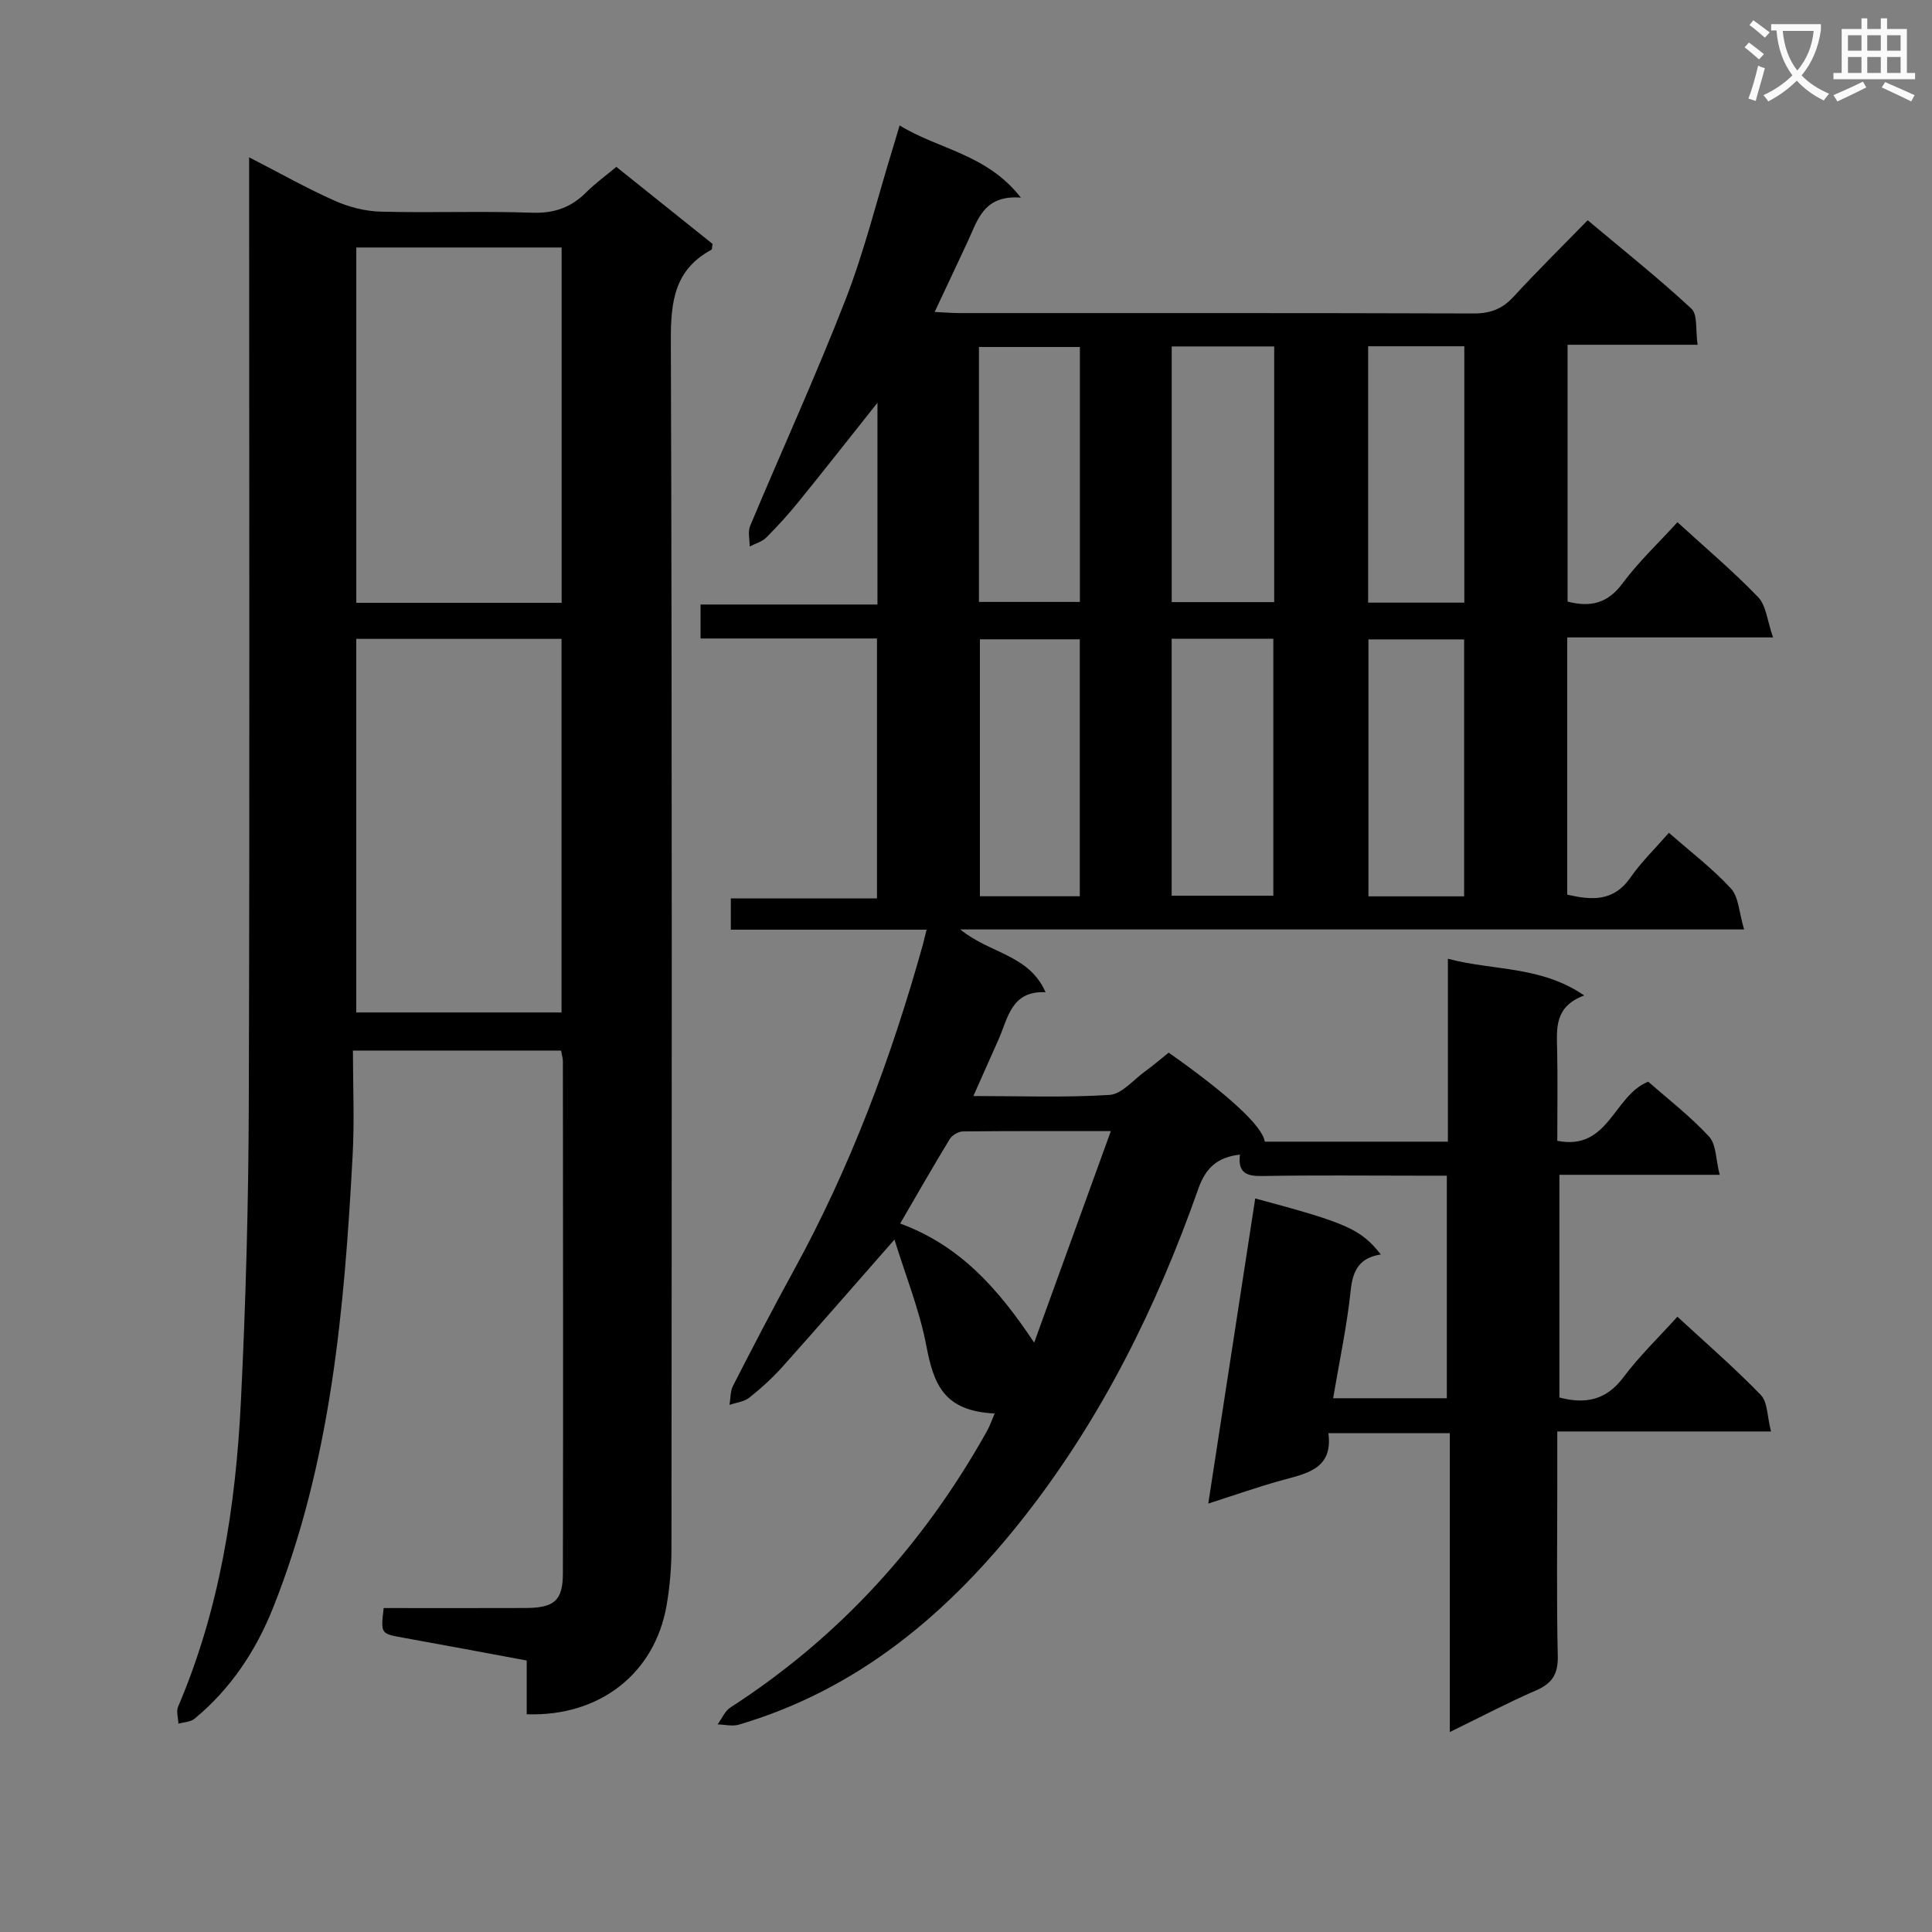 <svg enable-background="new 0 0 400 400" viewBox="0 0 400 400" xmlns="http://www.w3.org/2000/svg"><rect x="0" y="0" width="400" height="400" fill="#808080" stroke="none"/><path d="m362.1 8.8c1.1.8 2.1 1.6 3.1 2.4l-1 1.1c-1.3-1.1-2.3-2-3-2.5zm1.9 4.8c.5.2.9.4 1.4.5-.6 2.3-1.3 4.5-1.9 6.8l-1.5-.5c.8-2.1 1.4-4.3 2-6.8zm-1-9.4c1.3.9 2.4 1.8 3.4 2.5l-1 1.1c-1.4-1.2-2.4-2.1-3.2-2.6zm3.7 2.2v-1.4h10.3v1.2c-.5 3.6-1.8 6.8-4 9.4 1.5 1.6 3.4 2.8 5.7 3.8-.3.4-.7.8-1.1 1.4-2.3-1.1-4.1-2.5-5.6-4.1-1.6 1.6-3.6 3.1-5.9 4.3-.3-.5-.7-.9-1-1.3 2.4-1.1 4.4-2.5 6-4.1-1.9-2.5-3-5.6-3.3-9.3h-1.1zm8.8 0h-6.4c.3 3.3 1.3 6 3 8.2 2-2.3 3.1-5.1 3.4-8.2z" fill="#fafafb"/><path d="m385.3 3.8h1.3v2.2h2.8v-2.2h1.3v2.2h4.1v9.1h1.7v1.3h-16.9v-1.3h1.7v-9.1h4.1v-2.2zm.4 13.1.7 1.2c-1.8.9-3.8 1.9-6 2.9-.2-.4-.5-.8-.8-1.3 2.3-1 4.3-1.9 6.1-2.8zm-3.1-6.4h2.8v-3.2h-2.8zm0 4.6h2.8v-3.3h-2.8zm4-4.6h2.8v-3.2h-2.8zm0 4.6h2.8v-3.3h-2.8zm3.7 1.9c2.1.9 4.1 1.8 6.1 2.7l-.7 1.3c-2.2-1.1-4.2-2-6.1-2.9zm3.2-9.7h-2.8v3.2h2.8zm-2.8 7.8h2.8v-3.3h-2.8z" fill="#fafafb"/><g fill="#010000"><path d="m191.84 192.48c-13.92 0-27.04 0-40.53 0 0-2.27 0-4.16 0-6.48h30.26c0-17.98 0-35.54 0-53.81-11.94 0-24.14 0-36.53 0 0-2.65 0-4.59 0-7.03h36.63c0-14.02 0-27.55 0-41.78-5.68 7.15-10.95 13.87-16.33 20.5-2.09 2.58-4.34 5.06-6.69 7.41-.88.88-2.28 1.25-3.44 1.85.01-1.43-.41-3.04.1-4.26 6.55-15.63 13.61-31.06 19.75-46.85 3.9-10.03 6.48-20.57 9.65-30.89.48-1.57.94-3.14 1.55-5.17 8.08 4.98 18.02 5.87 25.1 14.95-7.64-.6-8.91 4.54-10.95 8.96-2.21 4.77-4.47 9.52-6.9 14.71 1.94.09 3.54.22 5.14.23 35.49.01 70.99-.04 106.48.08 3.47.01 5.94-.96 8.26-3.49 4.84-5.27 9.95-10.3 15.32-15.81 7.43 6.23 14.69 12.01 21.47 18.3 1.35 1.26.84 4.52 1.29 7.48-9.39 0-17.98 0-26.92 0v53.17c4.75 1.23 8.3.38 11.37-3.76 3.34-4.5 7.49-8.4 11.38-12.67 5.78 5.29 11.52 10.13 16.7 15.51 1.67 1.73 1.88 4.88 3.09 8.34-14.93 0-28.64 0-42.61 0v53.26c4.95 1.12 9.52 1.56 13.06-3.51 2.26-3.24 5.15-6.04 7.99-9.3 4.51 3.96 9.04 7.41 12.84 11.53 1.61 1.75 1.66 4.92 2.73 8.48-54.55 0-107.86 0-162.29 0 6.18 5.05 14.22 5.17 17.66 13-7.16-.34-7.77 5.42-9.79 9.92-1.62 3.6-3.21 7.22-5.15 11.57 9.76 0 19.01.35 28.19-.23 2.52-.16 4.9-3.08 7.28-4.81 1.73-1.26 3.36-2.66 4.96-3.94 12.42 8.73 19.44 15.25 19.9 18.43h37.91c0-12.46 0-24.69 0-37.87 9.54 2.53 19.21 1.42 28.23 7.6-6.18 2.28-5.71 6.78-5.61 11.25.13 6.14.03 12.28.03 18.84 10.67 2.14 11.61-9.37 18.83-12.24 4.02 3.54 8.66 7.12 12.59 11.36 1.5 1.61 1.38 4.72 2.2 7.92-11.57 0-22.16 0-33.18 0v46.11c5.49 1.44 9.75.5 13.27-4.21 3.27-4.37 7.25-8.19 11.16-12.52 5.97 5.52 11.87 10.62 17.27 16.21 1.43 1.47 1.3 4.44 2.11 7.55-15.19 0-29.4 0-44.25 0v10.5c0 12-.17 24 .1 35.99.08 3.77-1.17 5.68-4.54 7.14-5.77 2.5-11.34 5.45-17.81 8.6 0-20.93 0-41.25 0-61.87-8.63 0-16.57 0-25.14 0 1 7.55-4.7 8.37-9.98 9.84-4.78 1.34-9.47 2.99-14.89 4.73 3.29-21.36 6.5-42.24 9.72-63.17 19.08 5.11 21.8 6.32 26.01 11.6-4.28.63-5.79 3.12-6.23 7.32-.77 7.39-2.34 14.7-3.65 22.44h23.54c0-15.08 0-30.15 0-46.08-1.96 0-4.04 0-6.13 0-10.66 0-21.33-.12-31.99.07-3.22.06-5.2-.53-4.71-4.43-4.68.51-7.11 2.78-8.61 7.04-8.61 24.45-20.01 47.51-36.07 67.97-15.59 19.85-34.28 35.7-59.07 43.01-1.34.4-2.92-.02-4.39-.06.87-1.18 1.49-2.75 2.65-3.5 22.58-14.57 40.06-33.85 53.12-57.24.62-1.1 1.02-2.33 1.58-3.62-10.55-.52-12.61-6.01-14.16-14.1-1.4-7.33-4.26-14.39-6.58-21.91-8.24 9.38-15.61 17.86-23.1 26.24-2.1 2.35-4.47 4.51-6.93 6.47-1.09.87-2.73 1.04-4.12 1.52.22-1.33.14-2.81.72-3.95 4.1-7.99 8.23-15.96 12.55-23.83 11.74-21.38 20.21-44.04 26.75-67.48.19-.75.37-1.51.78-3.13zm50.74-60.23v53.2h21.05c0-17.95 0-35.52 0-53.2-7.15 0-13.93 0-21.05 0zm.01-60.52v52.93h21.22c0-17.76 0-35.18 0-52.93-7.08 0-13.98 0-21.22 0zm-39.91 52.89h20.9c0-17.76 0-35.15 0-52.78-7.1 0-13.94 0-20.9 0zm20.88 60.94c0-18.05 0-35.48 0-53.2-7.01 0-13.75 0-20.68 0v53.2zm79.61-60.79c0-17.93 0-35.44 0-53.08-6.84 0-13.26 0-19.91 0v53.08zm-.04 60.81c0-17.92 0-35.59 0-53.2-6.89 0-13.32 0-19.81 0v53.2zm-116.76 67.74c12.26 4.5 20.24 13.34 27.74 24.66 5.48-15.12 10.52-29.02 15.88-43.8-11.12 0-20.88-.04-30.63.07-.94.01-2.24.78-2.73 1.59-3.43 5.63-6.69 11.35-10.26 17.48z"/><path d="m109.05 354.92c0-3.81 0-7.27 0-11.13-8.69-1.61-17.12-3.2-25.57-4.72-4.66-.84-4.67-.8-4.04-6.14 9.74 0 19.54.03 29.34-.01 5.95-.02 7.75-1.5 7.76-7.18.07-35.33.03-70.66 0-105.99 0-.64-.21-1.28-.38-2.24-14.01 0-27.92 0-43.09 0 0 7.15.33 14.42-.06 21.64-1.7 31.9-4.48 63.65-16.48 93.74-3.56 8.92-8.78 16.78-16.26 22.96-.83.68-2.21.7-3.33 1.02-.04-1.19-.48-2.55-.06-3.54 8.62-20.15 11.92-41.45 12.99-63.08 1.02-20.59 1.58-41.21 1.64-61.83.2-63.32.07-126.65.07-189.97 0-1.65 0-3.3 0-5.88 6.35 3.26 11.93 6.42 17.76 9.01 2.92 1.3 6.27 2.15 9.45 2.24 10.49.27 21-.14 31.49.22 4.54.15 8-1.13 11.11-4.24 1.86-1.85 4.01-3.41 6.22-5.25 6.84 5.47 13.44 10.76 19.91 15.94-.11.64-.06 1.13-.23 1.22-7.66 4.13-8.43 10.76-8.4 18.8.28 83.32.19 166.64.13 249.97 0 3.97-.33 7.99-1.01 11.9-2.45 14.09-13.83 23.06-28.96 22.54zm-35.29-145.3h42.5c0-25.96 0-51.55 0-77.35-14.27 0-28.21 0-42.5 0zm.01-158.38v73.57h42.51c0-24.57 0-48.95 0-73.57-14.18 0-28.11 0-42.51 0z"/></g></svg>